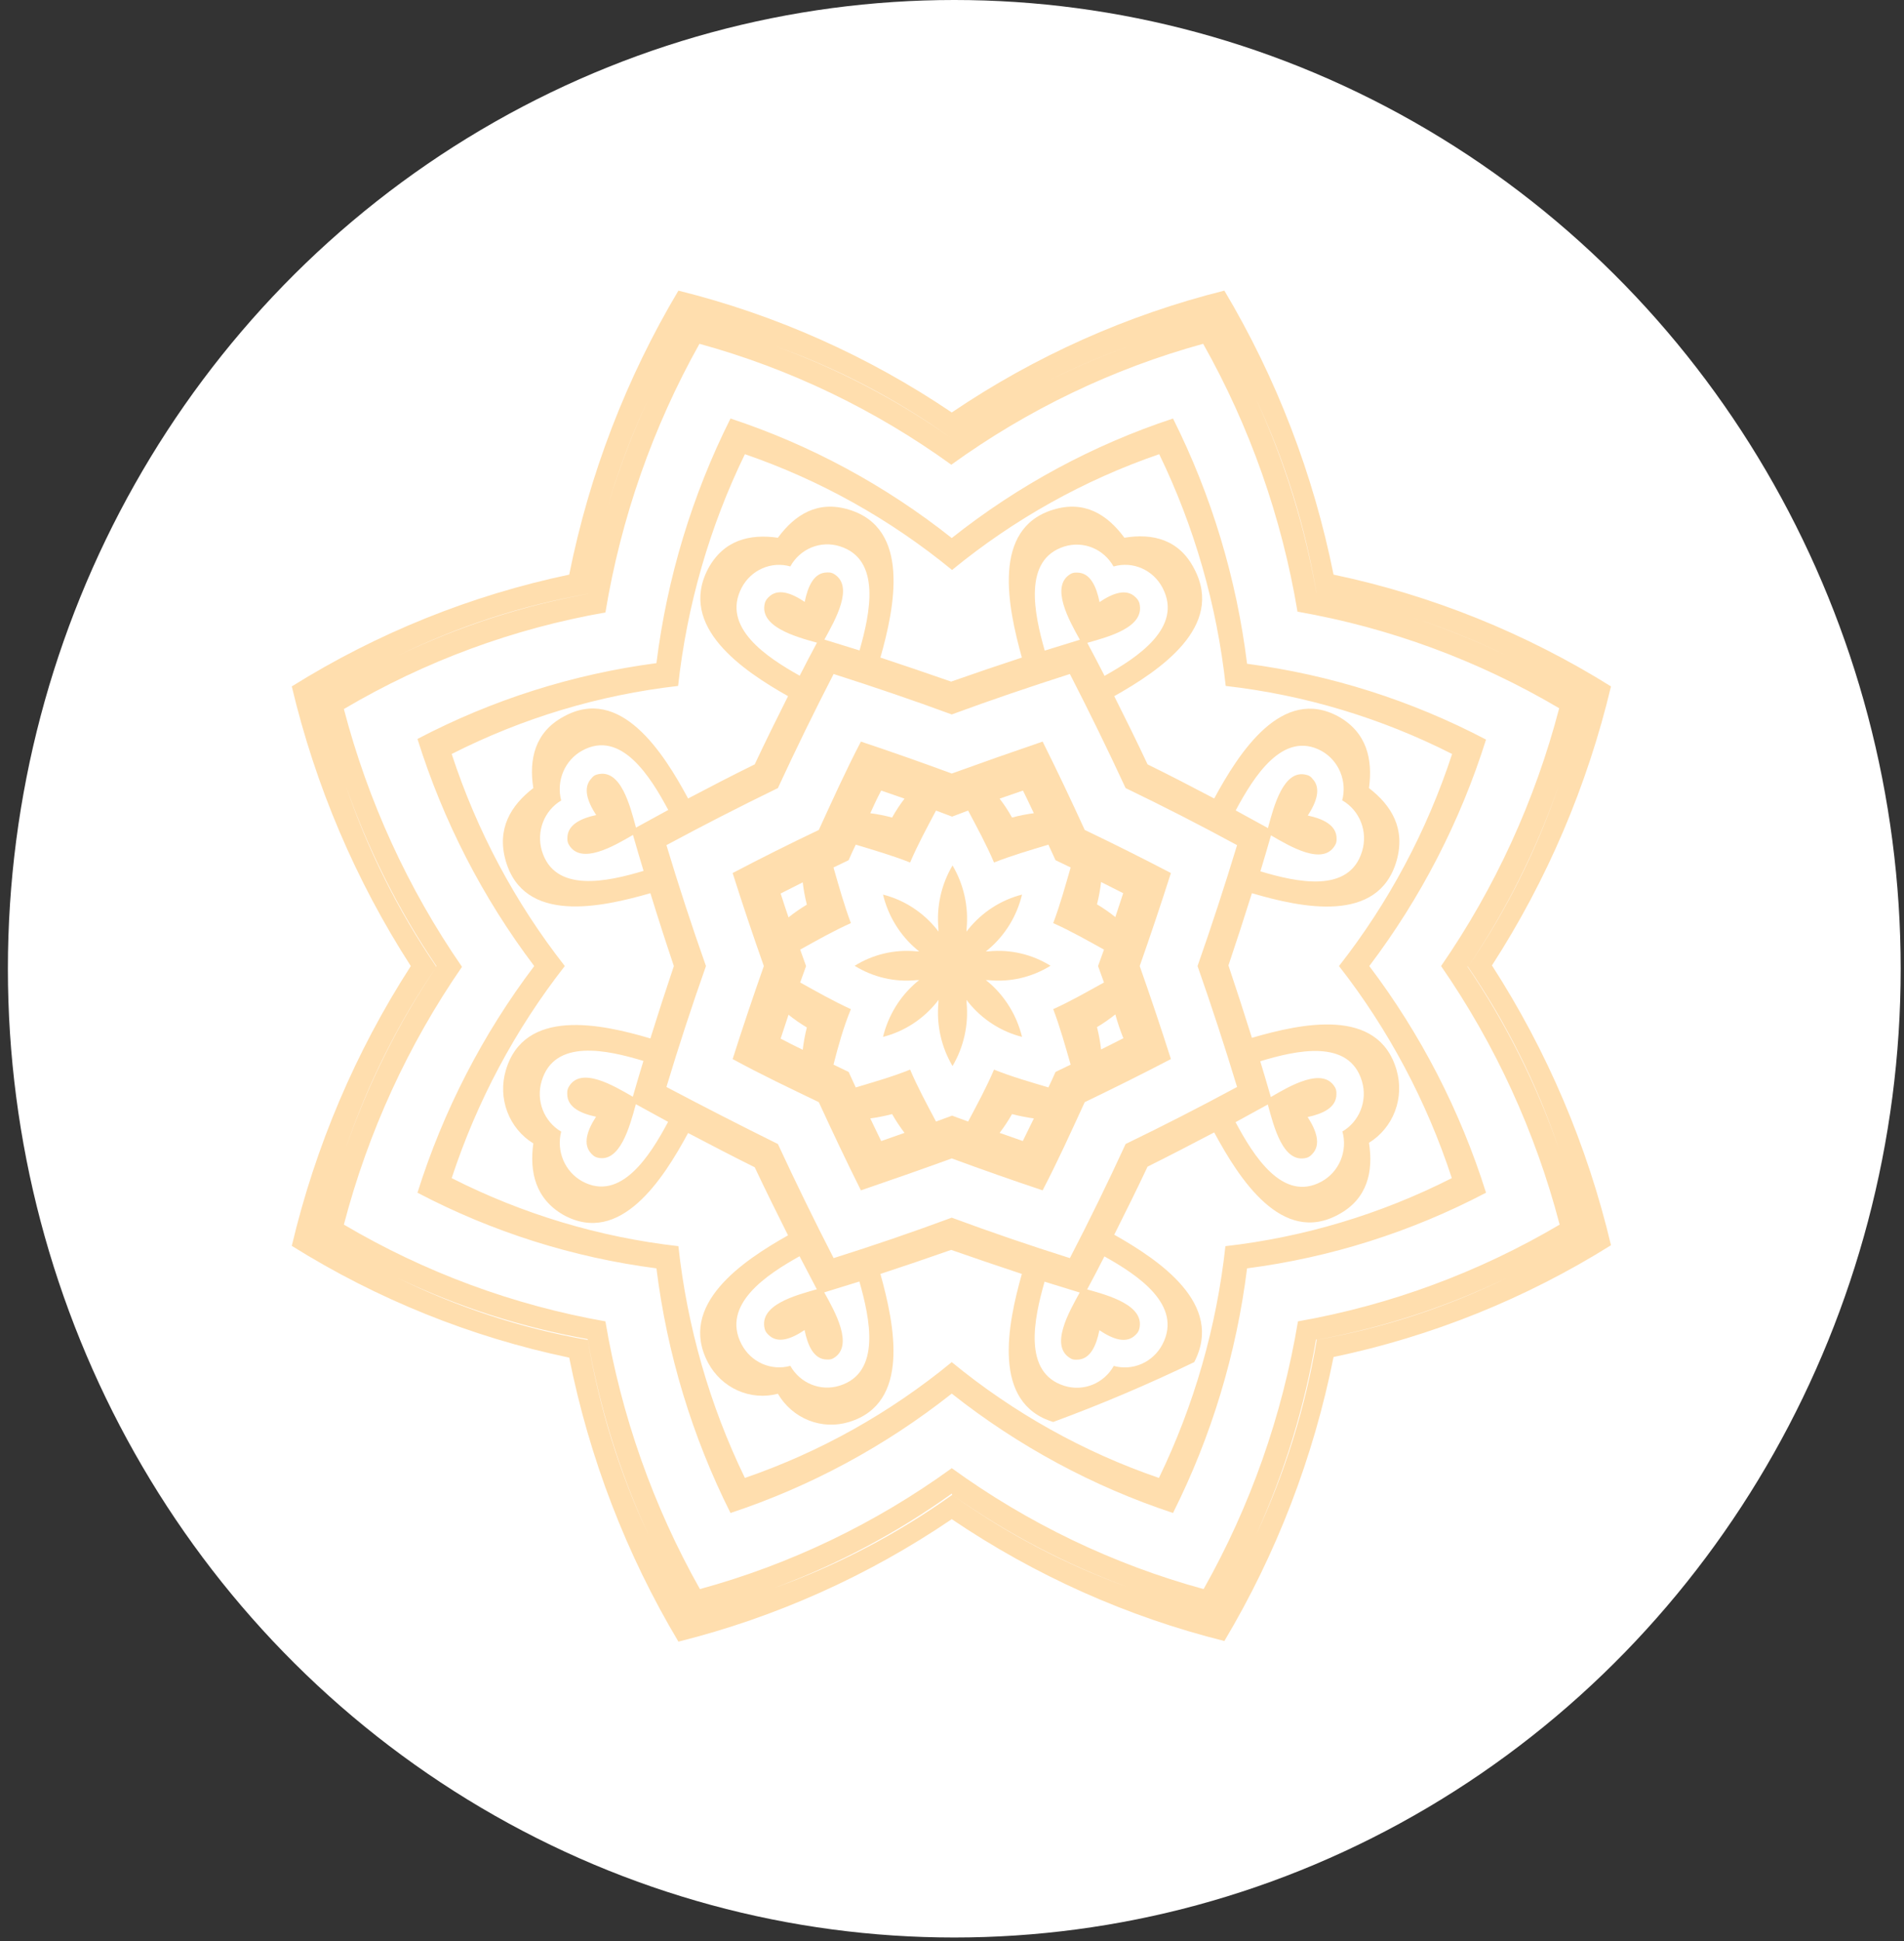 <svg viewBox="0 0 104 106" fill="none" xmlns="http://www.w3.org/2000/svg">
  <rect x="0" y="0" width="104" height="106" fill="#333333" stroke="none"/>
  <ellipse cx="52.125" cy="52.903" rx="51.694" ry="52.903" fill="white" />
  <path
    d="M22.439 52.756C19.426 57.426 17.226 62.596 15.938 68.036C20.605 70.954 25.733 73.019 31.092 74.14C32.188 79.624 34.206 84.871 37.056 89.649C42.373 88.32 47.425 86.057 51.987 82.961C56.538 86.04 61.576 88.292 66.877 89.615C69.727 84.837 71.745 79.59 72.841 74.106C78.2 72.985 83.327 70.92 87.995 68.002C86.707 62.562 84.507 57.393 81.493 52.722C84.503 48.064 86.702 42.909 87.995 37.484C83.326 34.57 78.198 32.505 72.841 31.38C71.742 25.897 69.724 20.65 66.877 15.871C61.576 17.194 56.538 19.445 51.987 22.525C47.423 19.441 42.371 17.19 37.056 15.871C34.209 20.65 32.191 25.897 31.092 31.38C25.734 32.505 20.607 34.57 15.938 37.484C17.227 42.92 19.427 48.087 22.439 52.756ZM18.783 66.876C20.103 61.83 22.288 57.063 25.235 52.798C22.288 48.533 20.103 43.766 18.783 38.72C23.202 36.11 28.04 34.324 33.069 33.446C33.922 28.283 35.661 23.317 38.206 18.775C43.136 20.13 47.792 22.365 51.962 25.378C56.132 22.365 60.789 20.13 65.719 18.775C68.269 23.3 70.013 28.253 70.872 33.403C75.904 34.281 80.745 36.066 85.166 38.677C83.846 43.724 81.661 48.49 78.714 52.756C81.674 57.032 83.868 61.813 85.191 66.876C80.768 69.486 75.929 71.275 70.897 72.159C70.04 77.306 68.295 82.257 65.743 86.779C60.811 85.431 56.153 83.195 51.987 80.176C47.821 83.195 43.163 85.431 38.231 86.779C35.681 82.255 33.933 77.306 33.069 72.159C28.04 71.273 23.204 69.485 18.783 66.876ZM23.837 52.798C21.758 55.87 20.089 59.212 18.874 62.736C20.073 59.205 21.743 55.861 23.837 52.798C21.745 49.737 20.075 46.396 18.874 42.868C20.094 46.374 21.763 49.699 23.837 52.756V52.798ZM32.109 32.43C28.512 33.083 25.016 34.221 21.711 35.816C25.006 34.204 28.502 33.064 32.101 32.43C32.718 28.746 33.831 25.167 35.41 21.797C33.847 25.16 32.728 28.722 32.084 32.387L32.109 32.43ZM52.012 23.964C49.012 21.838 45.749 20.13 42.309 18.885C45.756 20.113 49.021 21.823 52.012 23.964C55.003 21.823 58.268 20.113 61.715 18.885C58.267 20.122 54.995 21.825 51.987 23.947L52.012 23.964ZM71.914 32.43C71.276 28.748 70.164 25.17 68.606 21.788C70.184 25.159 71.298 28.737 71.914 32.421C75.513 33.056 79.009 34.195 82.304 35.807C78.996 34.2 75.494 33.05 71.889 32.387L71.914 32.43ZM80.186 52.798C82.264 49.728 83.933 46.389 85.15 42.868C83.949 46.396 82.279 49.737 80.186 52.798C82.281 55.861 83.951 59.205 85.15 62.736C83.923 59.195 82.237 55.838 80.137 52.756L80.186 52.798ZM71.914 73.166C75.512 72.517 79.009 71.378 82.312 69.78C79.019 71.396 75.522 72.535 71.923 73.166C71.305 76.853 70.191 80.434 68.614 83.807C70.162 80.41 71.264 76.817 71.889 73.124L71.914 73.166ZM52.012 81.632C55.014 83.755 58.276 85.463 61.715 86.711C58.269 85.479 55.005 83.77 52.012 81.632C49.019 83.77 45.754 85.479 42.309 86.711C45.742 85.439 48.997 83.709 51.987 81.564L52.012 81.632ZM32.109 73.166C32.745 76.851 33.858 80.432 35.418 83.816C33.841 80.442 32.727 76.861 32.109 73.175C28.51 72.544 25.013 71.404 21.72 69.788C25.015 71.366 28.5 72.488 32.084 73.124L32.109 73.166ZM18.742 63.075L18.576 63.549L18.742 63.075ZM35.584 84.146L35.799 84.595L35.584 84.146ZM62.054 86.847L62.517 87.016L62.054 86.847ZM82.643 69.611L83.082 69.391L82.643 69.611ZM85.282 42.521L85.447 42.047L85.282 42.521ZM68.44 21.45L68.225 21.001L68.44 21.45ZM41.97 18.749L41.506 18.58L41.97 18.749ZM21.381 35.994L20.942 36.205L21.381 35.994ZM18.576 42.047L18.742 42.521L18.576 42.047ZM20.942 69.391L21.381 69.611L20.942 69.391ZM41.515 86.974L41.978 86.804L41.515 86.974ZM68.233 84.552L68.448 84.104L68.233 84.552ZM85.423 63.49L85.257 63.016L85.423 63.49ZM83.057 36.146L82.618 35.934L83.057 36.146ZM62.492 18.538L62.029 18.707L62.492 18.538ZM35.774 20.959L35.559 21.408L35.774 20.959Z"
    fill="#FFDEAE"
  />
  <path
    d="M41.722 52.756C41.126 54.449 40.555 56.142 40.018 57.835C41.573 58.682 43.144 59.427 44.724 60.188C45.469 61.805 46.23 63.414 47.024 65.005C48.678 64.441 50.333 63.86 51.987 63.261C53.642 63.871 55.296 64.452 56.95 65.005C57.778 63.414 58.506 61.805 59.25 60.188C60.83 59.427 62.402 58.648 63.957 57.835C63.419 56.142 62.848 54.449 62.253 52.756C62.848 51.063 63.416 49.37 63.957 47.676C62.402 46.864 60.833 46.079 59.25 45.323C58.506 43.697 57.745 42.089 56.95 40.498C55.296 41.062 53.642 41.643 51.987 42.242C50.333 41.632 48.678 41.051 47.024 40.498C46.197 42.089 45.469 43.697 44.724 45.323C43.147 46.074 41.578 46.858 40.018 47.676C40.558 49.381 41.126 51.074 41.722 52.756ZM42.64 56.718C42.78 56.286 42.921 55.871 43.07 55.414C43.388 55.668 43.722 55.9 44.071 56.108C43.97 56.509 43.895 56.916 43.847 57.327C43.442 57.132 43.037 56.929 42.64 56.718ZM42.64 48.794L43.847 48.184C43.895 48.595 43.97 49.002 44.071 49.403C43.722 49.611 43.388 49.843 43.07 50.097C42.921 49.666 42.78 49.226 42.64 48.794ZM48.132 43.173L49.406 43.613C49.156 43.94 48.929 44.285 48.728 44.646C48.337 44.54 47.939 44.461 47.537 44.409C47.711 44.019 47.909 43.596 48.132 43.173ZM55.875 43.173C56.082 43.579 56.28 44.019 56.471 44.409C56.069 44.461 55.671 44.54 55.279 44.646C55.078 44.285 54.852 43.94 54.601 43.613L55.875 43.173ZM61.351 48.777C61.211 49.209 61.07 49.623 60.921 50.081C60.603 49.826 60.269 49.594 59.92 49.386C60.021 48.986 60.096 48.578 60.143 48.167L61.351 48.777ZM61.351 56.701C60.954 56.912 60.524 57.115 60.143 57.31C60.096 56.899 60.021 56.492 59.92 56.091C60.269 55.883 60.603 55.651 60.921 55.397C61.053 55.871 61.194 56.286 61.368 56.718L61.351 56.701ZM55.875 62.313L54.601 61.865C54.85 61.539 55.077 61.197 55.279 60.84C55.672 60.942 56.069 61.021 56.471 61.077C56.264 61.501 56.065 61.916 55.858 62.33L55.875 62.313ZM48.132 62.313C47.926 61.898 47.727 61.467 47.537 61.077C47.938 61.021 48.336 60.942 48.728 60.84C48.931 61.197 49.158 61.539 49.406 61.865L48.132 62.313ZM46.677 52.739C47.689 53.367 48.873 53.643 50.052 53.526H50.209L50.085 53.619C49.168 54.392 48.519 55.446 48.232 56.624C49.384 56.331 50.413 55.666 51.168 54.728L51.259 54.601V54.762C51.145 55.968 51.415 57.18 52.029 58.216C52.642 57.18 52.912 55.968 52.798 54.762V54.601L52.889 54.728C53.644 55.666 54.673 56.331 55.825 56.624C55.538 55.446 54.889 54.392 53.972 53.619L53.848 53.526H54.006C55.184 53.643 56.368 53.367 57.381 52.739C56.368 52.111 55.184 51.835 54.006 51.952H53.848L53.972 51.858C54.891 51.087 55.541 50.033 55.825 48.853C54.673 49.147 53.644 49.812 52.889 50.749L52.798 50.876V50.715C52.912 49.509 52.642 48.298 52.029 47.262C51.415 48.298 51.145 49.509 51.259 50.715V50.876L51.168 50.749C50.413 49.812 49.384 49.147 48.232 48.853C48.517 50.033 49.167 51.087 50.085 51.858L50.209 51.952H50.052C48.866 51.836 47.675 52.118 46.66 52.756L46.677 52.739ZM46.478 55.109C45.527 54.677 44.609 54.153 43.707 53.653L44.029 52.756L43.707 51.858C44.609 51.359 45.527 50.834 46.478 50.411C46.106 49.42 45.816 48.379 45.527 47.372L46.354 46.974C46.478 46.686 46.61 46.398 46.743 46.127C47.727 46.423 48.745 46.72 49.712 47.101C50.126 46.127 50.639 45.188 51.127 44.265L52.004 44.595L52.881 44.265C53.369 45.188 53.882 46.127 54.295 47.101C55.263 46.72 56.28 46.423 57.265 46.127C57.397 46.415 57.529 46.703 57.654 46.974L58.481 47.372C58.191 48.379 57.902 49.42 57.529 50.411C58.481 50.834 59.399 51.359 60.301 51.858L59.978 52.756L60.301 53.653C59.399 54.153 58.481 54.677 57.529 55.109C57.902 56.091 58.191 57.132 58.481 58.14L57.654 58.538C57.529 58.825 57.397 59.113 57.265 59.384C56.28 59.088 55.263 58.8 54.295 58.411C53.882 59.384 53.369 60.324 52.881 61.247L52.004 60.925L51.127 61.247C50.639 60.324 50.126 59.384 49.712 58.411C48.745 58.8 47.727 59.088 46.743 59.384C46.61 59.096 46.478 58.809 46.354 58.538L45.527 58.14C45.783 57.132 46.073 56.091 46.478 55.109Z"
    fill="#FFDEAE"
  />
  <path
    d="M29.18 52.756C26.369 56.471 24.211 60.66 22.803 65.133C26.886 67.276 31.303 68.674 35.856 69.264C36.435 73.923 37.804 78.444 39.901 82.623C44.267 81.18 48.356 78.975 51.986 76.104C55.617 78.975 59.706 81.18 64.072 82.623C66.169 78.444 67.537 73.923 68.117 69.264C72.67 68.674 77.087 67.276 81.17 65.133C79.762 60.66 77.604 56.471 74.793 52.756C77.604 49.043 79.762 44.858 81.17 40.388C77.086 38.246 72.669 36.846 68.117 36.248C67.54 31.577 66.171 27.045 64.072 22.855C59.704 24.297 55.614 26.505 51.986 29.382C48.359 26.505 44.269 24.297 39.901 22.855C37.806 27.034 36.437 31.555 35.856 36.214C31.304 36.812 26.887 38.212 22.803 40.354C24.207 44.836 26.366 49.033 29.18 52.756ZM36.402 59.359C37.069 57.141 37.789 54.94 38.561 52.756C37.789 50.572 37.069 48.371 36.402 46.153C38.415 45.069 40.444 44.031 42.49 43.037C43.461 40.938 44.475 38.861 45.534 36.807C47.702 37.501 49.852 38.229 51.986 39.016C54.121 38.229 56.271 37.501 58.439 36.807C59.498 38.867 60.512 40.944 61.483 43.037C63.534 44.025 65.564 45.063 67.571 46.153C66.898 48.371 66.178 50.572 65.412 52.756C66.178 54.94 66.898 57.141 67.571 59.359C65.564 60.443 63.534 61.481 61.483 62.474C60.518 64.574 59.503 66.651 58.439 68.705C56.271 68.022 54.121 67.286 51.986 66.496C49.852 67.286 47.702 68.022 45.534 68.705C44.475 66.645 43.461 64.568 42.49 62.474C40.439 61.459 38.409 60.42 36.402 59.359ZM30.653 61.797C30.195 61.53 29.839 61.111 29.645 60.609C29.451 60.108 29.43 59.553 29.586 59.037C30.281 56.684 33.192 57.344 35.145 57.937C34.946 58.58 34.756 59.24 34.566 59.892C33.523 59.291 31.712 58.199 31.058 59.367C31.007 59.46 30.981 59.566 30.984 59.672V59.74C30.984 60.468 31.72 60.807 32.556 60.984C32.084 61.712 31.803 62.491 32.307 63.008C32.307 63.008 32.307 63.008 32.349 63.05C32.422 63.127 32.513 63.182 32.613 63.211C33.871 63.55 34.408 61.475 34.731 60.299L36.493 61.264C35.517 63.092 33.912 65.666 31.794 64.506C31.335 64.251 30.973 63.845 30.766 63.354C30.559 62.862 30.519 62.314 30.653 61.797ZM30.653 43.715C30.516 43.194 30.555 42.642 30.763 42.147C30.972 41.652 31.338 41.243 31.803 40.989C33.92 39.829 35.525 42.403 36.501 44.231L34.739 45.196C34.417 44.019 33.912 41.945 32.622 42.292C32.521 42.315 32.428 42.368 32.357 42.445L32.316 42.496C31.811 43.012 32.092 43.782 32.564 44.51C31.736 44.688 30.992 45.035 30.992 45.763V45.823C30.99 45.926 31.016 46.029 31.067 46.119C31.72 47.27 33.548 46.195 34.574 45.594C34.764 46.254 34.954 46.906 35.153 47.558C33.201 48.142 30.289 48.803 29.594 46.449C29.445 45.938 29.469 45.39 29.661 44.894C29.853 44.398 30.202 43.983 30.653 43.715ZM43.169 30.932C43.428 30.461 43.837 30.096 44.327 29.895C44.818 29.695 45.36 29.672 45.865 29.831C48.165 30.542 47.52 33.522 46.949 35.52L45.03 34.927C45.617 33.861 46.684 32.007 45.542 31.338C45.452 31.285 45.349 31.259 45.245 31.262H45.179C44.459 31.262 44.128 32.015 43.954 32.87C43.243 32.388 42.482 32.1 41.977 32.616L41.936 32.659C41.863 32.735 41.809 32.828 41.779 32.929C41.448 34.216 43.433 34.767 44.624 35.097C44.299 35.701 43.985 36.302 43.681 36.9C41.895 35.901 39.38 34.259 40.513 32.091C40.762 31.619 41.16 31.247 41.643 31.036C42.125 30.826 42.663 30.789 43.169 30.932ZM60.837 30.932C61.345 30.787 61.886 30.824 62.37 31.037C62.854 31.249 63.253 31.624 63.501 32.1C64.634 34.267 62.12 35.909 60.333 36.908C60.024 36.304 59.71 35.703 59.39 35.105C60.54 34.775 62.566 34.259 62.236 32.938C62.205 32.836 62.151 32.743 62.078 32.667L62.037 32.625C61.532 32.108 60.771 32.396 60.06 32.879C59.886 32.032 59.555 31.27 58.836 31.27H58.761C58.66 31.268 58.56 31.295 58.472 31.346C57.347 32.015 58.397 33.886 58.985 34.936L57.066 35.528C56.495 33.531 55.849 30.551 58.149 29.84C58.65 29.687 59.186 29.711 59.671 29.91C60.156 30.108 60.561 30.468 60.821 30.932H60.837ZM73.328 43.715C73.788 43.98 74.145 44.399 74.341 44.901C74.537 45.403 74.559 45.958 74.404 46.474C73.709 48.828 70.797 48.168 68.845 47.583C69.043 46.932 69.234 46.28 69.424 45.619C70.466 46.221 72.278 47.312 72.931 46.144C72.982 46.054 73.007 45.952 73.006 45.848V45.789C73.006 45.061 72.269 44.714 71.434 44.536C71.906 43.808 72.187 43.037 71.682 42.521L71.641 42.47C71.569 42.394 71.477 42.341 71.376 42.318C70.119 41.971 69.581 44.011 69.258 45.221L67.496 44.257C68.473 42.428 70.077 39.854 72.195 41.014C72.65 41.271 73.008 41.677 73.21 42.166C73.413 42.656 73.449 43.202 73.312 43.715H73.328ZM73.328 61.797C73.469 62.317 73.433 62.87 73.226 63.365C73.018 63.861 72.652 64.269 72.187 64.523C70.069 65.683 68.464 63.109 67.488 61.281L69.25 60.316C69.573 61.492 70.077 63.566 71.368 63.228C71.468 63.199 71.56 63.143 71.632 63.067C71.632 63.067 71.632 63.067 71.674 63.025C72.178 62.508 71.897 61.729 71.426 61.001C72.253 60.824 72.997 60.485 72.997 59.757V59.689C73 59.583 72.975 59.477 72.923 59.384C72.269 58.233 70.441 59.308 69.416 59.909C69.225 59.258 69.035 58.597 68.837 57.954C70.789 57.361 73.701 56.701 74.395 59.054C74.546 59.569 74.52 60.122 74.323 60.62C74.126 61.118 73.77 61.533 73.312 61.797H73.328ZM60.837 74.589C60.575 75.056 60.166 75.419 59.676 75.618C59.186 75.816 58.645 75.838 58.141 75.681C55.841 74.97 56.486 71.99 57.057 69.992L58.976 70.584C58.389 71.651 57.322 73.505 58.464 74.174C58.55 74.23 58.651 74.256 58.753 74.25H58.827C59.547 74.25 59.878 73.497 60.052 72.642C60.763 73.124 61.524 73.412 62.029 72.895C62.029 72.895 62.029 72.895 62.07 72.853C62.145 72.779 62.199 72.685 62.227 72.582C62.558 71.296 60.573 70.745 59.382 70.415C59.707 69.811 60.021 69.21 60.325 68.612C62.111 69.611 64.626 71.253 63.493 73.42C63.242 73.896 62.842 74.27 62.356 74.482C61.871 74.694 61.33 74.732 60.821 74.589H60.837ZM43.169 74.589C42.66 74.729 42.12 74.689 41.636 74.476C41.153 74.262 40.754 73.887 40.505 73.412C39.372 71.245 41.886 69.602 43.673 68.603C43.982 69.202 44.296 69.803 44.616 70.407C43.466 70.737 41.44 71.253 41.77 72.574C41.799 72.677 41.853 72.77 41.928 72.845C41.928 72.845 41.928 72.845 41.969 72.887C42.474 73.403 43.235 73.116 43.946 72.633C44.12 73.48 44.451 74.242 45.17 74.242H45.236C45.341 74.248 45.445 74.222 45.534 74.165C46.659 73.497 45.609 71.626 45.021 70.576L46.941 69.983C47.511 71.981 48.157 74.961 45.857 75.672C45.355 75.829 44.816 75.807 44.328 75.61C43.84 75.413 43.431 75.053 43.169 74.589ZM24.672 64.337C26.052 60.135 28.144 56.215 30.851 52.756C28.14 49.299 26.048 45.378 24.672 41.175C28.551 39.207 32.736 37.949 37.039 37.459C37.524 33.054 38.758 28.771 40.687 24.803C44.792 26.214 48.623 28.355 52.003 31.126C55.383 28.355 59.214 26.214 63.319 24.803C65.242 28.772 66.471 33.055 66.951 37.459C71.253 37.949 75.439 39.207 79.317 41.175C77.941 45.378 75.849 49.299 73.138 52.756C75.84 56.217 77.926 60.136 79.301 64.337C75.422 66.305 71.237 67.562 66.934 68.053C66.454 72.457 65.225 76.74 63.303 80.709C59.196 79.301 55.364 77.16 51.986 74.385C48.614 77.158 44.788 79.299 40.687 80.709C38.764 76.74 37.535 72.457 37.055 68.053C32.747 67.564 28.556 66.307 24.672 64.337ZM36.807 52.756C36.366 54.065 35.939 55.383 35.525 56.709C32.82 55.905 28.626 55.016 27.625 58.462C27.408 59.202 27.437 59.995 27.71 60.716C27.983 61.437 28.483 62.044 29.131 62.441C28.916 64.007 29.247 65.471 30.785 66.352C33.879 68.045 36.22 64.404 37.585 61.873C38.793 62.508 40 63.135 41.224 63.744C41.812 64.989 42.424 66.225 43.044 67.461C40.563 68.857 36.998 71.253 38.677 74.419C39.038 75.096 39.609 75.629 40.299 75.936C40.99 76.243 41.761 76.305 42.49 76.112C42.878 76.776 43.471 77.287 44.175 77.566C44.88 77.846 45.655 77.876 46.378 77.653C49.753 76.629 48.86 72.345 48.09 69.569C49.381 69.145 50.668 68.708 51.953 68.256C53.233 68.702 54.52 69.14 55.816 69.569C55.031 72.345 54.162 76.629 57.529 77.653C60.145 76.689 62.715 75.598 65.23 74.385C66.884 71.219 63.336 68.824 60.862 67.427C61.483 66.191 62.095 64.955 62.682 63.71C63.907 63.101 65.114 62.474 66.322 61.84C67.687 64.379 70.028 68.028 73.121 66.318C74.693 65.471 75.024 63.973 74.776 62.407C75.424 62.01 75.924 61.403 76.197 60.682C76.469 59.961 76.499 59.168 76.281 58.428C75.281 54.974 71.087 55.888 68.382 56.675C67.968 55.355 67.541 54.037 67.1 52.722C67.541 51.413 67.968 50.098 68.382 48.777C71.087 49.573 75.281 50.47 76.281 47.016C76.786 45.264 76.008 43.986 74.776 43.037C74.991 41.471 74.66 40.007 73.121 39.135C70.028 37.442 67.687 41.082 66.322 43.605C65.114 42.97 63.907 42.343 62.682 41.742C62.095 40.489 61.483 39.253 60.862 38.017C63.344 36.62 66.909 34.225 65.23 31.059C64.403 29.45 62.947 29.111 61.417 29.366C60.49 28.104 59.241 27.308 57.529 27.833C54.154 28.858 55.047 33.141 55.816 35.909C54.526 36.333 53.238 36.77 51.953 37.222C50.674 36.776 49.386 36.338 48.09 35.909C48.876 33.141 49.745 28.858 46.378 27.833C44.666 27.308 43.417 28.104 42.49 29.366C40.96 29.145 39.529 29.484 38.677 31.059C37.022 34.225 40.571 36.62 43.044 38.017C42.424 39.253 41.812 40.489 41.224 41.742C40 42.343 38.793 42.97 37.585 43.605C36.22 41.065 33.879 37.416 30.785 39.135C29.214 39.981 28.883 41.471 29.131 43.037C27.898 43.986 27.121 45.264 27.625 47.016C28.626 50.47 32.82 49.556 35.525 48.777C35.939 50.12 36.366 51.447 36.807 52.756Z"
    fill="#FFDEAE"
  />
</svg>

